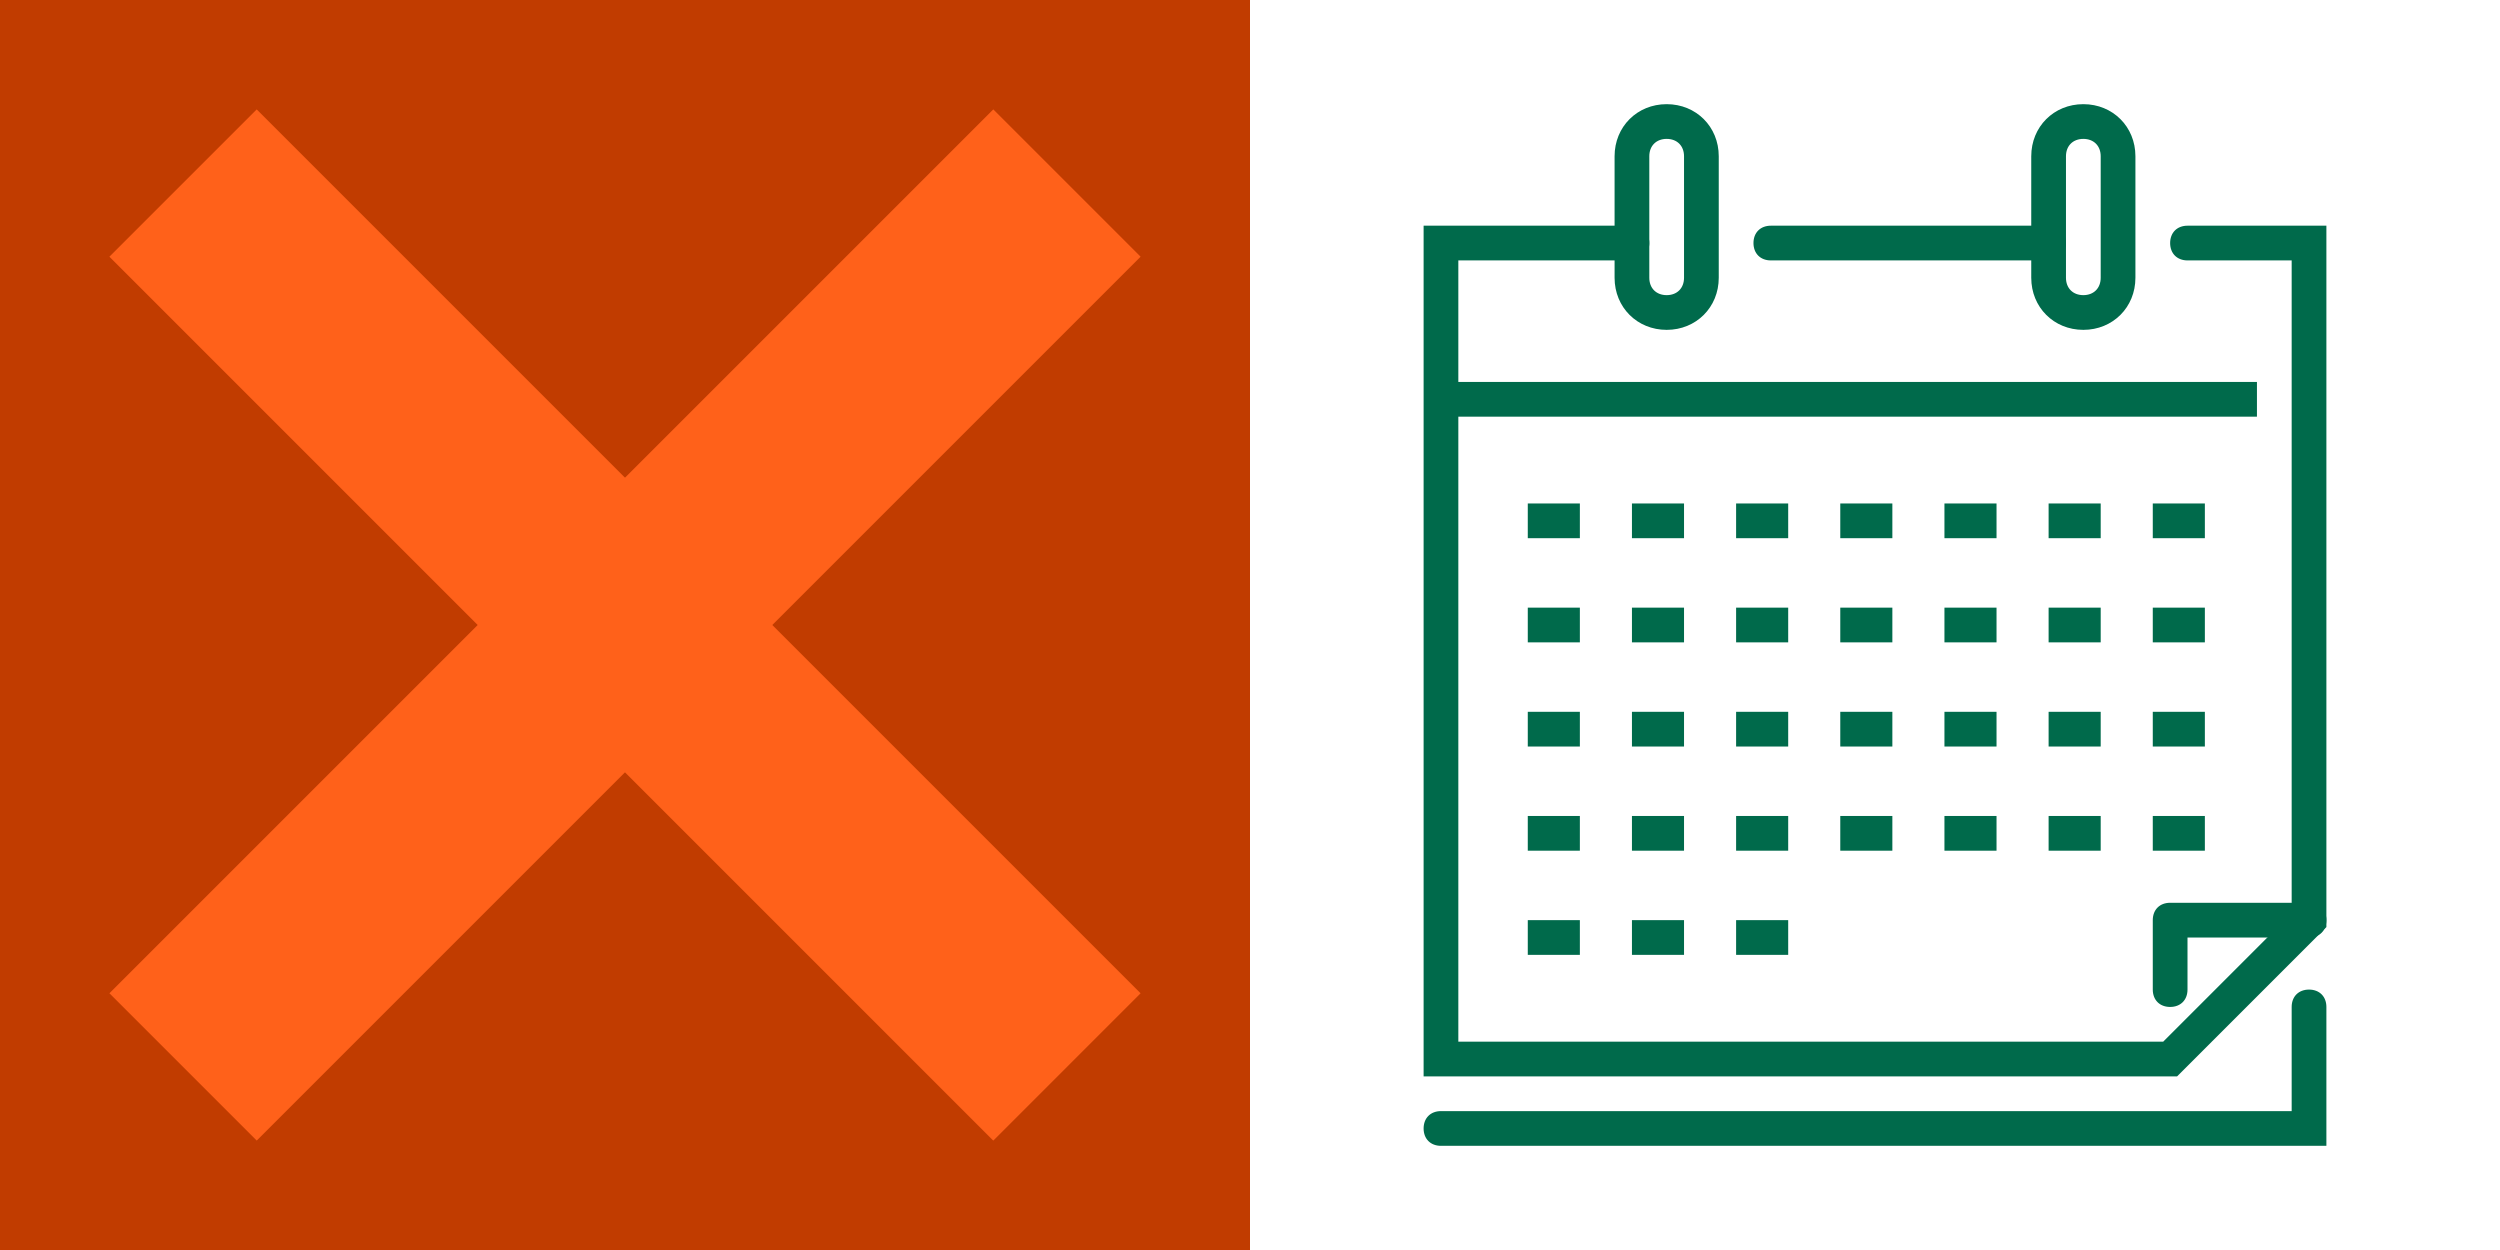 <svg width="144" height="72" viewBox="0 0 144 72" fill="none" xmlns="http://www.w3.org/2000/svg">
    <path d="M72 0H0V72H72V0Z" fill="#C13C00"/>
    <path d="M65.698 14.786L57.213 6.301L6.302 57.212L14.787 65.697L65.698 14.786Z" fill="#FF611A"/>
    <path d="M14.786 6.302L6.301 14.787L57.212 65.699L65.697 57.214L14.786 6.302Z" fill="#FF611A"/>
    <path d="M118 15H102C101.4 15 101 14.6 101 14C101 13.4 101.4 13 102 13H118C118.6 13 119 13.4 119 14C119 14.6 118.6 15 118 15Z" fill="#006A4B"/>
    <path d="M96 19C94.3 19 93 17.7 93 16V9C93 7.3 94.3 6 96 6C97.7 6 99 7.3 99 9V16C99 17.7 97.7 19 96 19ZM96 8C95.4 8 95 8.4 95 9V16C95 16.6 95.4 17 96 17C96.6 17 97 16.6 97 16V9C97 8.4 96.6 8 96 8Z" fill="#006A4B"/>
    <path d="M120 19C118.3 19 117 17.7 117 16V9C117 7.3 118.3 6 120 6C121.7 6 123 7.3 123 9V16C123 17.7 121.7 19 120 19ZM120 8C119.4 8 119 8.4 119 9V16C119 16.6 119.4 17 120 17C120.6 17 121 16.6 121 16V9C121 8.4 120.6 8 120 8Z" fill="#006A4B"/>
    <path d="M91 29H88V31H91V29Z" fill="#006A4B"/>
    <path d="M97 29H94V31H97V29Z" fill="#006A4B"/>
    <path d="M103 29H100V31H103V29Z" fill="#006A4B"/>
    <path d="M109 29H106V31H109V29Z" fill="#006A4B"/>
    <path d="M115 29H112V31H115V29Z" fill="#006A4B"/>
    <path d="M121 29H118V31H121V29Z" fill="#006A4B"/>
    <path d="M127 29H124V31H127V29Z" fill="#006A4B"/>
    <path d="M91 35H88V37H91V35Z" fill="#006A4B"/>
    <path d="M97 35H94V37H97V35Z" fill="#006A4B"/>
    <path d="M103 35H100V37H103V35Z" fill="#006A4B"/>
    <path d="M109 35H106V37H109V35Z" fill="#006A4B"/>
    <path d="M115 35H112V37H115V35Z" fill="#006A4B"/>
    <path d="M121 35H118V37H121V35Z" fill="#006A4B"/>
    <path d="M127 35H124V37H127V35Z" fill="#006A4B"/>
    <path d="M91 41H88V43H91V41Z" fill="#006A4B"/>
    <path d="M97 41H94V43H97V41Z" fill="#006A4B"/>
    <path d="M103 41H100V43H103V41Z" fill="#006A4B"/>
    <path d="M109 41H106V43H109V41Z" fill="#006A4B"/>
    <path d="M115 41H112V43H115V41Z" fill="#006A4B"/>
    <path d="M121 41H118V43H121V41Z" fill="#006A4B"/>
    <path d="M127 41H124V43H127V41Z" fill="#006A4B"/>
    <path d="M91 47H88V49H91V47Z" fill="#006A4B"/>
    <path d="M97 47H94V49H97V47Z" fill="#006A4B"/>
    <path d="M103 47H100V49H103V47Z" fill="#006A4B"/>
    <path d="M109 47H106V49H109V47Z" fill="#006A4B"/>
    <path d="M115 47H112V49H115V47Z" fill="#006A4B"/>
    <path d="M121 47H118V49H121V47Z" fill="#006A4B"/>
    <path d="M127 47H124V49H127V47Z" fill="#006A4B"/>
    <path d="M91 53H88V55H91V53Z" fill="#006A4B"/>
    <path d="M97 53H94V55H97V53Z" fill="#006A4B"/>
    <path d="M103 53H100V55H103V53Z" fill="#006A4B"/>
    <path d="M130 22H83V24H130V22Z" fill="#006A4B"/>
    <path d="M134 66H83C82.4 66 82 65.6 82 65C82 64.4 82.4 64 83 64H132V58C132 57.4 132.4 57 133 57C133.6 57 134 57.4 134 58V66Z" fill="#006A4B"/>
    <path d="M125.4 62H82V13H94C94.6 13 95 13.4 95 14C95 14.6 94.6 15 94 15H84V60H124.6L132 52.6V15H126C125.4 15 125 14.6 125 14C125 13.4 125.4 13 126 13H134V53.4L125.4 62Z" fill="#006A4B"/>
    <path d="M125 58C124.4 58 124 57.6 124 57V53C124 52.4 124.4 52 125 52H133C133.6 52 134 52.4 134 53C134 53.6 133.6 54 133 54H126V57C126 57.6 125.6 58 125 58Z" fill="#006A4B"/>
</svg>
